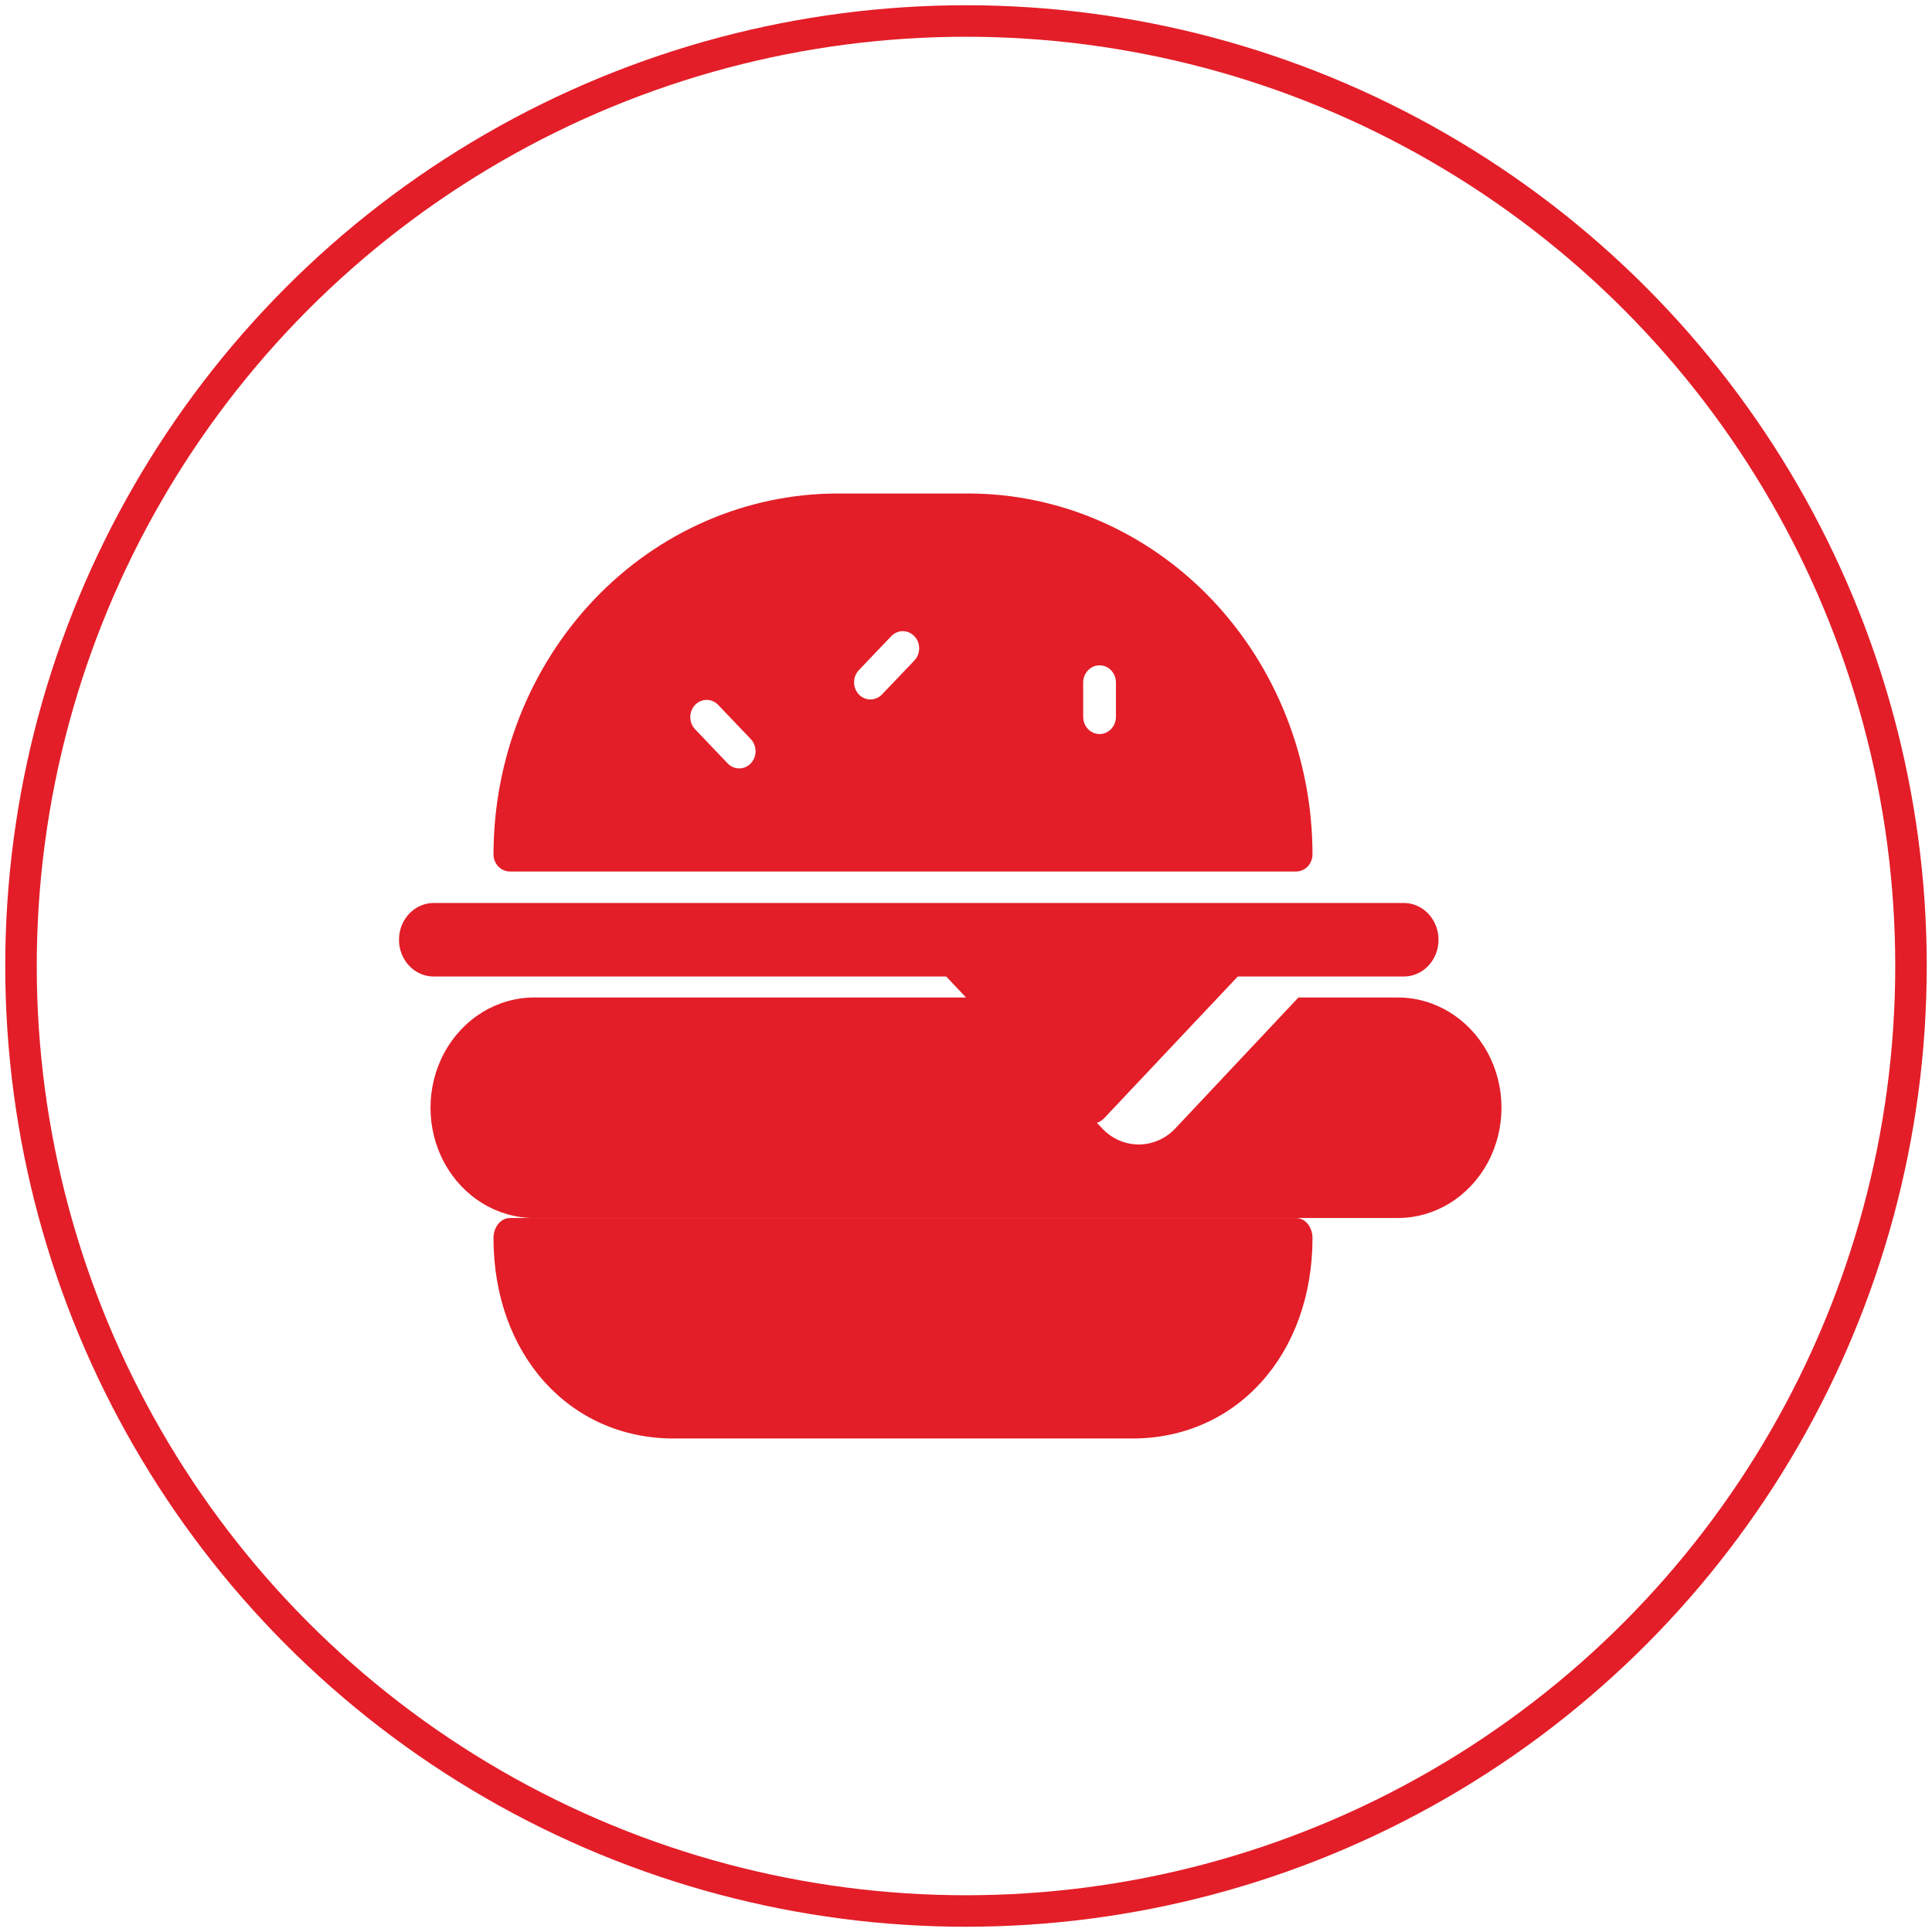 <?xml version="1.0" encoding="UTF-8"?>
<svg width="92px" height="92px" viewBox="0 0 92 92" version="1.1" xmlns="http://www.w3.org/2000/svg" xmlns:xlink="http://www.w3.org/1999/xlink">
    <!-- Generator: Sketch 61.2 (89653) - https://sketch.com -->
    <title>Group 7</title>
    <desc>Created with Sketch.</desc>
    <g id="Page-1" stroke="none" stroke-width="1" fill="none" fill-rule="evenodd">
        <g id="Landing-Page" transform="translate(-570, -1112)">
            <g id="Benefits" transform="translate(240, 909)">
                <g id="Group-4" transform="translate(283, 204)">
                    <g id="Group-7" transform="translate(48, 0)">
                        <g id="cheeseburger" transform="translate(18, 22.5)" fill="#E31E28">
                            <path d="M42.72,34.5 L5.28,34.5 C5.073,34.5 4.875,34.601 4.728,34.78 C4.582,34.959 4.5,35.201 4.5,35.455 C4.5,40.985 8.108,45 13.08,45 L34.92,45 C39.892,45 43.5,40.985 43.5,35.455 C43.5,35.201 43.418,34.959 43.272,34.78 C43.125,34.601 42.927,34.5 42.72,34.5 Z" id="Fill-1"></path>
                            <path d="M27.12,0 L20.88,0 C16.537,0.005 12.374,1.817 9.303,5.038 C6.232,8.259 4.505,12.627 4.5,17.182 C4.5,17.399 4.582,17.607 4.728,17.76 C4.875,17.914 5.073,18 5.28,18 L42.72,18 C42.927,18 43.125,17.914 43.272,17.76 C43.418,17.607 43.5,17.399 43.5,17.182 C43.495,12.627 41.768,8.259 38.697,5.038 C35.626,1.817 31.463,0.005 27.12,0 Z M16.751,12.851 C16.605,13.005 16.407,13.091 16.2,13.091 C15.993,13.091 15.795,13.005 15.649,12.851 L14.089,11.215 C13.897,11.007 13.825,10.709 13.897,10.43 C13.97,10.151 14.178,9.934 14.443,9.857 C14.709,9.781 14.993,9.857 15.191,10.058 L16.751,11.694 C16.898,11.848 16.98,12.056 16.98,12.273 C16.98,12.49 16.898,12.698 16.751,12.851 Z M24.551,7.942 L22.991,9.578 C22.793,9.779 22.509,9.855 22.243,9.779 C21.978,9.703 21.77,9.485 21.697,9.206 C21.625,8.928 21.697,8.629 21.889,8.422 L23.449,6.785 C23.647,6.584 23.931,6.508 24.197,6.585 C24.462,6.661 24.67,6.879 24.743,7.157 C24.815,7.436 24.743,7.734 24.551,7.942 Z M34.14,10.636 C34.14,10.929 33.991,11.199 33.75,11.345 C33.509,11.491 33.211,11.491 32.97,11.345 C32.729,11.199 32.58,10.929 32.58,10.636 L32.58,9 C32.58,8.708 32.729,8.438 32.97,8.291 C33.211,8.145 33.509,8.145 33.75,8.291 C33.991,8.438 34.14,8.708 34.14,9 L34.14,10.636 Z" id="Fill-3"></path>
                            <path d="M47.565,24 L42.829,24 L36.971,30.231 C36.508,30.723 35.88,30.999 35.226,30.999 C34.571,30.999 33.944,30.723 33.481,30.231 L27.623,24 L6.435,24 C4.672,24 3.043,25.001 2.161,26.625 C1.28,28.249 1.28,30.251 2.161,31.875 C3.043,33.499 4.672,34.5 6.435,34.5 L47.565,34.5 C49.328,34.5 50.957,33.499 51.839,31.875 C52.72,30.251 52.72,28.249 51.839,26.625 C50.957,25.001 49.328,24 47.565,24 Z" id="Fill-5"></path>
                            <path d="M47.85,19.5 L1.65,19.5 C1.061,19.5 0.516,19.834 0.221,20.375 C-0.074,20.916 -0.074,21.584 0.221,22.125 C0.516,22.667 1.061,23 1.65,23 L26.058,23 L32.417,29.744 C32.571,29.908 32.781,30 33,30 C33.219,30 33.429,29.908 33.583,29.744 L39.942,23 L47.85,23 C48.439,23 48.984,22.667 49.279,22.125 C49.574,21.584 49.574,20.916 49.279,20.375 C48.984,19.834 48.439,19.5 47.85,19.5 Z" id="Fill-7"></path>
                        </g>
                        <circle id="Oval" stroke="#E31E28" stroke-width="1.5" cx="45" cy="45" r="45"></circle>
                    </g>
                </g>
            </g>
        </g>
    </g>
</svg>